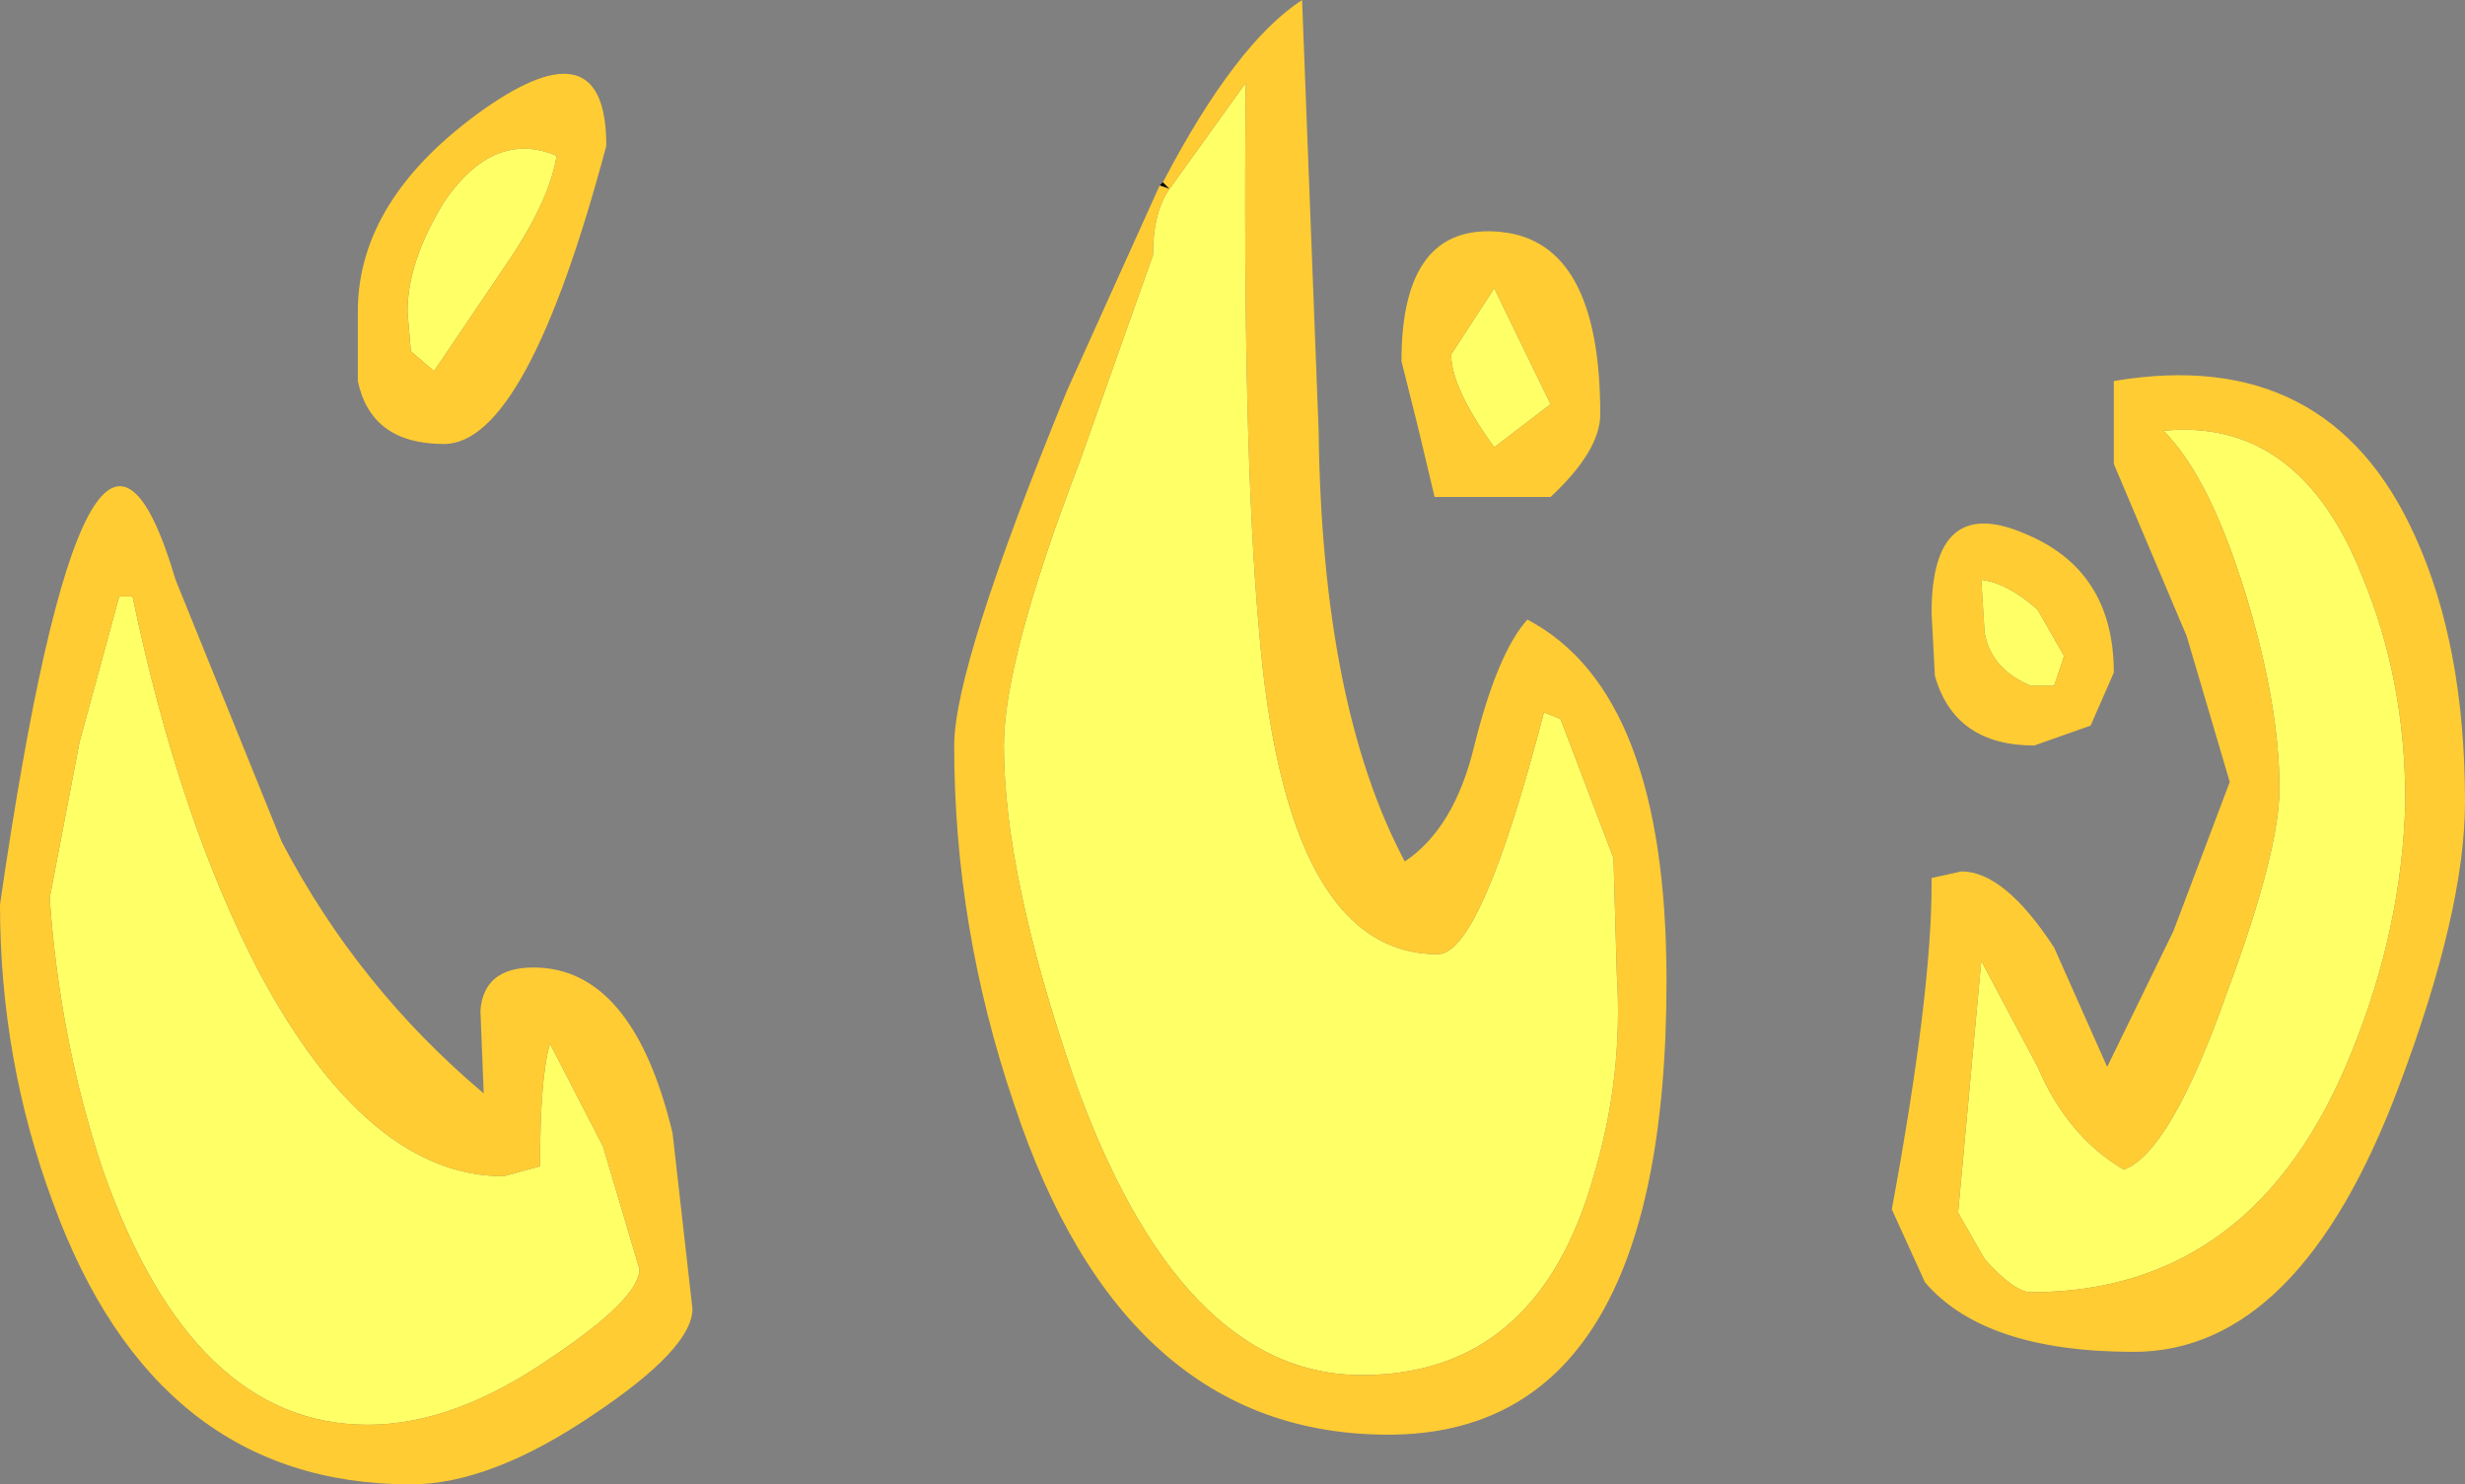 <?xml version="1.0" encoding="UTF-8" standalone="no"?>
<svg xmlns:xlink="http://www.w3.org/1999/xlink" height="22.4px" width="37.2px" xmlns="http://www.w3.org/2000/svg">
  <rect width="100%" height="100%" fill="#808080" stroke="none"/>
  <g transform="matrix(1.0, 0.0, 0.0, 1.0, 2.05, 6.75)">
    <path d="M15.5 -4.0 L15.6 -3.9 15.45 -3.95 15.5 -4.0" fill="#000000" fill-rule="evenodd" stroke="none"/>
    <path d="M4.5 -1.15 L4.15 -1.45 4.1 -2.05 Q4.1 -2.8 4.65 -3.7 5.4 -4.8 6.35 -4.4 6.25 -3.75 5.65 -2.85 L4.5 -1.15 M15.6 -3.9 L16.75 -5.5 Q16.7 0.0 16.95 2.75 17.35 7.65 19.65 7.65 20.3 7.65 21.25 4.0 L21.5 4.1 22.3 6.2 22.35 7.95 Q22.45 9.5 22.0 11.0 21.15 14.0 18.5 14.0 15.75 14.0 14.15 9.5 13.1 6.45 13.1 4.5 13.1 3.2 14.25 0.2 L15.35 -2.9 Q15.35 -3.55 15.6 -3.9 M33.6 1.95 Q34.25 3.5 34.25 5.35 34.2 7.25 33.45 9.1 32.0 12.75 28.6 12.75 28.35 12.75 27.9 12.25 L27.5 11.55 27.85 7.75 28.7 9.35 Q29.15 10.4 30.0 10.9 30.7 10.65 31.55 8.25 32.35 6.1 32.35 5.15 32.35 3.9 31.85 2.25 31.3 0.45 30.6 -0.25 32.65 -0.45 33.6 1.95 M20.5 -2.4 L21.35 -0.65 20.5 0.0 Q19.85 -0.9 19.85 -1.4 L20.5 -2.4 M27.9 2.8 L27.85 2.0 Q28.25 2.05 28.7 2.45 L29.1 3.15 28.95 3.6 28.6 3.6 Q28.0 3.35 27.9 2.8 M6.25 9.0 L7.05 10.55 7.6 12.4 Q7.6 12.85 6.25 13.75 4.8 14.75 3.5 14.75 0.85 14.75 -0.5 10.9 -1.15 8.95 -1.3 6.8 L-0.85 4.45 -0.25 2.25 -0.05 2.25 Q0.65 5.6 1.85 7.9 3.5 11.0 5.55 11.0 L6.1 10.85 Q6.1 9.5 6.25 9.0" fill="#ffff66" fill-rule="evenodd" stroke="none"/>
    <path d="M3.35 -1.0 L3.35 -2.05 Q3.35 -3.75 5.25 -5.1 7.1 -6.4 7.1 -4.55 5.9 -0.05 4.65 -0.05 3.55 -0.05 3.35 -1.0 M4.5 -1.15 L5.65 -2.85 Q6.25 -3.75 6.35 -4.4 5.4 -4.8 4.65 -3.7 4.1 -2.8 4.1 -2.05 L4.15 -1.45 4.5 -1.15 M15.45 -3.95 L15.6 -3.9 15.5 -4.0 Q16.6 -6.1 17.6 -6.75 L17.85 -0.25 Q17.9 3.9 19.15 6.25 19.9 5.75 20.2 4.5 20.55 3.1 21.0 2.6 23.1 3.7 23.1 8.05 23.1 14.9 18.9 14.9 14.9 14.9 13.25 9.9 12.35 7.25 12.35 4.5 12.35 3.3 14.05 -0.85 L15.45 -3.95 M15.6 -3.9 Q15.35 -3.55 15.35 -2.9 L14.25 0.2 Q13.1 3.2 13.1 4.5 13.1 6.45 14.15 9.5 15.75 14.0 18.5 14.0 21.15 14.0 22.0 11.0 22.45 9.5 22.35 7.95 L22.3 6.2 21.5 4.1 21.25 4.0 Q20.3 7.65 19.65 7.65 17.35 7.65 16.95 2.75 16.7 0.0 16.75 -5.5 L15.6 -3.9 M19.1 -1.3 Q19.1 -3.4 20.6 -3.25 22.1 -3.1 22.1 -0.5 22.1 0.05 21.35 0.75 L19.6 0.75 19.35 -0.3 19.1 -1.3 M20.5 -2.4 L19.85 -1.4 Q19.85 -0.9 20.5 0.0 L21.35 -0.65 20.5 -2.4 M33.6 1.95 Q32.65 -0.45 30.6 -0.25 31.3 0.45 31.85 2.25 32.35 3.9 32.35 5.15 32.35 6.1 31.55 8.25 30.7 10.65 30.0 10.9 29.15 10.4 28.7 9.35 L27.85 7.75 27.5 11.55 27.9 12.25 Q28.35 12.75 28.6 12.75 32.0 12.75 33.45 9.1 34.2 7.25 34.25 5.35 34.25 3.5 33.6 1.95 M34.15 9.65 Q32.65 13.65 30.15 13.65 27.9 13.65 27.0 12.6 L26.5 11.5 Q27.1 8.25 27.1 6.6 L27.1 6.5 27.55 6.4 Q28.2 6.4 28.95 7.55 L29.75 9.35 30.75 7.3 31.6 5.05 30.95 2.85 29.85 0.25 29.85 -1.0 Q33.1 -1.55 34.4 1.35 35.15 3.0 35.15 5.35 35.15 7.0 34.15 9.65 M27.9 2.8 Q28.0 3.35 28.6 3.6 L28.95 3.6 29.1 3.15 28.7 2.45 Q28.25 2.05 27.85 2.0 L27.9 2.8 M28.65 4.5 Q27.45 4.5 27.15 3.45 L27.1 2.5 Q27.1 0.7 28.5 1.3 29.85 1.85 29.85 3.4 L29.5 4.2 28.65 4.5 M2.2 5.95 Q3.35 8.15 5.25 9.75 L5.2 8.5 Q5.25 7.85 6.0 7.85 7.5 7.85 8.1 10.35 L8.4 13.0 Q8.4 13.6 6.9 14.6 5.35 15.65 4.15 15.65 0.3 15.65 -1.25 11.4 -2.05 9.25 -2.05 6.9 -0.7 -2.4 0.6 2.0 L2.2 5.95 M6.25 9.0 Q6.1 9.5 6.1 10.85 L5.55 11.0 Q3.5 11.0 1.85 7.9 0.65 5.6 -0.05 2.25 L-0.25 2.25 -0.85 4.45 -1.3 6.8 Q-1.15 8.95 -0.5 10.9 0.85 14.75 3.5 14.75 4.8 14.75 6.25 13.75 7.6 12.85 7.6 12.4 L7.05 10.55 6.25 9.0" fill="#ffcc33" fill-rule="evenodd" stroke="none"/>
  </g>
</svg>
